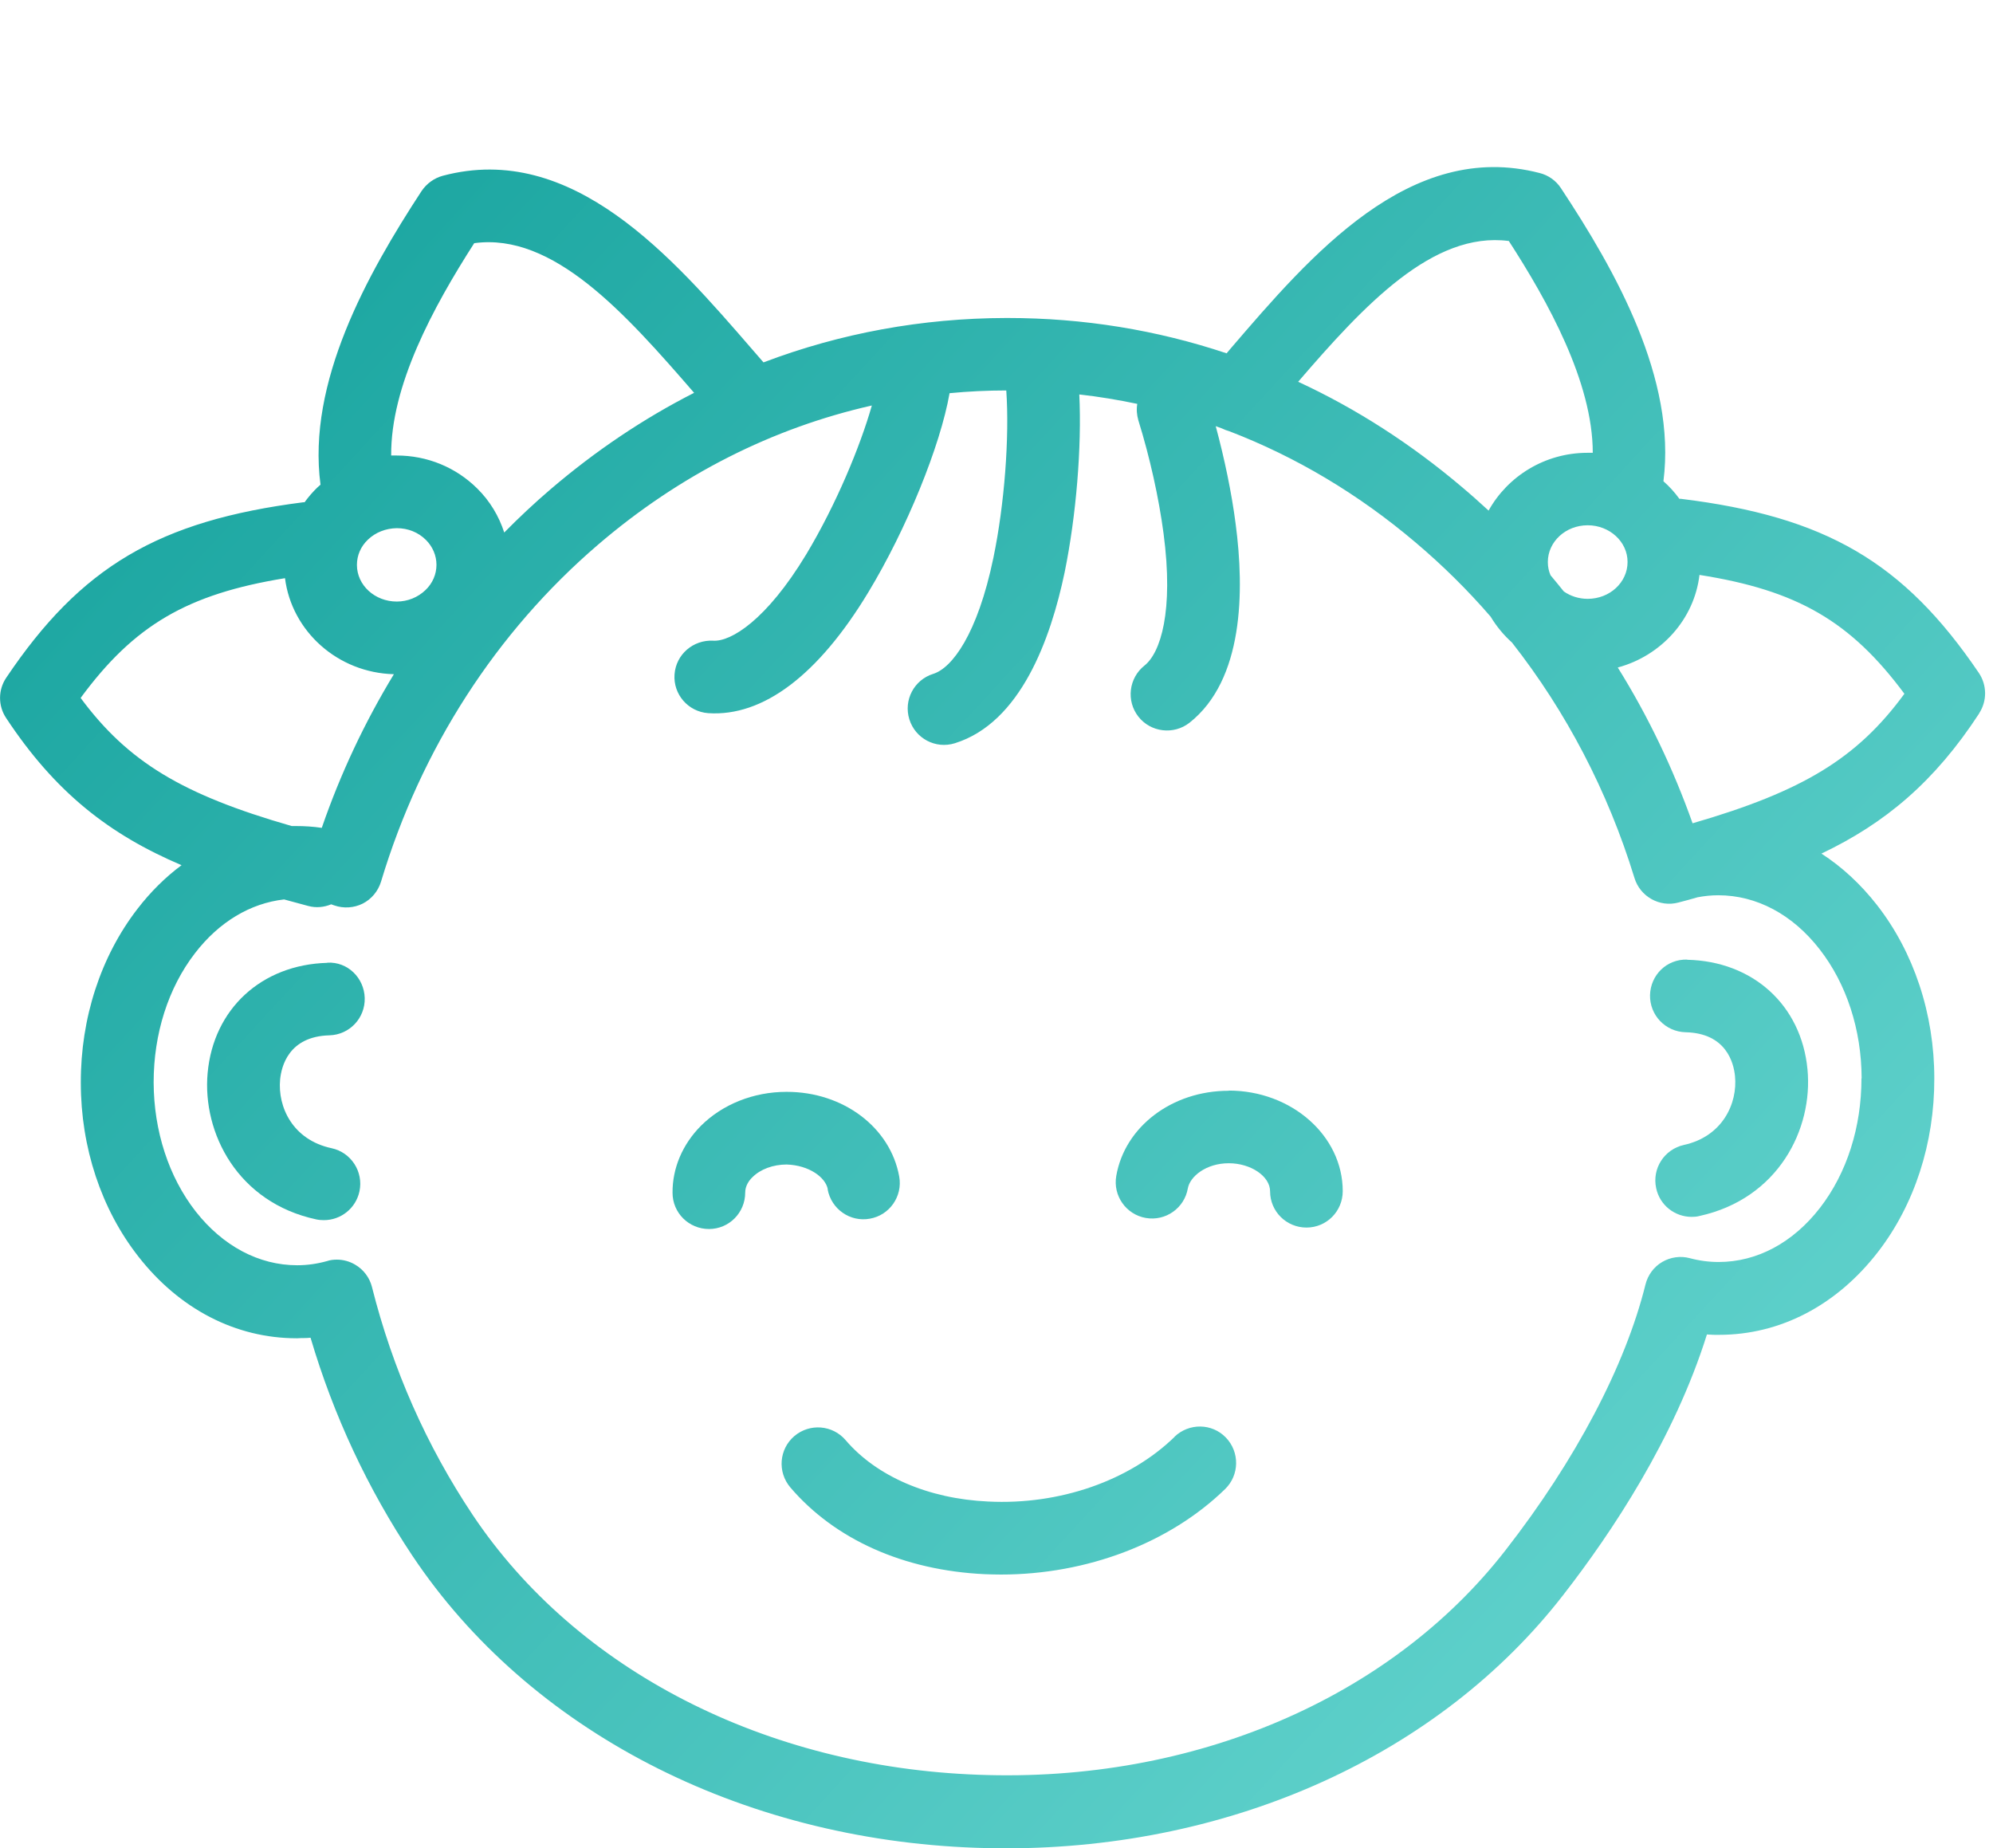 <?xml version="1.0" encoding="UTF-8"?>
<svg xmlns="http://www.w3.org/2000/svg" xmlns:xlink="http://www.w3.org/1999/xlink" id="Layer_1" data-name="Layer 1" width="110" height="102" viewBox="0 0 110 102">
  <defs>
    <style>
      .cls-1 {
        fill: url(#linear-gradient-2);
      }

      .cls-2 {
        fill: url(#linear-gradient-4);
      }

      .cls-3 {
        fill: url(#linear-gradient-3);
      }

      .cls-4 {
        fill: url(#linear-gradient-5);
      }

      .cls-5 {
        fill: url(#linear-gradient-6);
      }

      .cls-6 {
        fill: url(#linear-gradient);
      }
    </style>
    <linearGradient id="linear-gradient" x1="2.86" y1="4.92" x2="104.8" y2="98.9" gradientUnits="userSpaceOnUse">
      <stop offset="0" stop-color="#12a09b"></stop>
      <stop offset="1" stop-color="#6ad8d2"></stop>
    </linearGradient>
    <linearGradient id="linear-gradient-2" x1="4.75" y1="2.87" x2="106.68" y2="96.85" xlink:href="#linear-gradient"></linearGradient>
    <linearGradient id="linear-gradient-3" x1="17.34" y1="-10.79" x2="119.28" y2="83.19" xlink:href="#linear-gradient"></linearGradient>
    <linearGradient id="linear-gradient-4" x1="-8.52" y1="17.26" x2="93.42" y2="111.24" xlink:href="#linear-gradient"></linearGradient>
    <linearGradient id="linear-gradient-5" x1="-18.03" y1="27.58" x2="83.9" y2="121.56" xlink:href="#linear-gradient"></linearGradient>
    <linearGradient id="linear-gradient-6" x1="-10.69" y1="19.61" x2="91.25" y2="113.59" xlink:href="#linear-gradient"></linearGradient>
  </defs>
  <path class="cls-6" d="M67.82,60.2h-.01c-3.12,0-5.73,1.98-6.2,4.7-.19,1.09.54,2.13,1.63,2.32,1.09.19,2.13-.54,2.32-1.63.12-.67,1.02-1.39,2.26-1.39h0c1.22,0,2.28.72,2.28,1.55,0,1.11.9,2,2.01,2h0c1.11,0,2-.9,2-2.01,0-3.06-2.83-5.55-6.29-5.55Z"></path>
  <path class="cls-1" d="M109.24,39.36c.44-.68.43-1.55-.02-2.22-4.15-6.12-8.46-8.63-16.45-9.61h-.08c-.26-.36-.55-.68-.88-.97.72-5.65-2.63-11.6-5.66-16.18-.27-.41-.69-.71-1.17-.83-7.16-1.86-12.65,4.55-17.07,9.7l-.21.25c-3.86-1.29-7.91-1.95-12.08-1.95h-.09c-4.64.01-9.15.84-13.39,2.45-.19-.22-.39-.45-.59-.68-4.44-5.13-9.96-11.52-17.11-9.62-.48.13-.89.43-1.17.84-3.01,4.6-6.33,10.57-5.58,16.21l-.17.15c-.26.25-.5.53-.71.82h-.07c-7.99,1.02-12.28,3.56-16.4,9.69-.45.67-.45,1.55,0,2.22,2.7,4.09,5.68,6.42,9.68,8.12-.89.66-1.71,1.47-2.44,2.42-2.02,2.62-3.13,6.02-3.12,9.59,0,3.57,1.13,6.97,3.17,9.58,2.27,2.91,5.38,4.52,8.75,4.52h.03c.2-.02.49,0,.73-.03,1.27,4.3,3.16,8.34,5.62,12.03,6.43,9.63,18.06,15.66,31.11,16.12.55.02,1.09.03,1.64.03,12.51,0,23.92-5.16,30.76-13.97,2.7-3.47,6.14-8.65,7.94-14.39.22.01.46.03.67.02,3.38,0,6.49-1.63,8.76-4.56,2.03-2.62,3.13-6.03,3.12-9.59,0-3.57-1.13-6.97-3.17-9.58-.9-1.15-1.93-2.1-3.06-2.83,3.53-1.68,6.25-3.97,8.71-7.74ZM89.83,31.02c0,1.12-.98,2.03-2.2,2.03h0c-.49,0-.95-.15-1.32-.41-.24-.3-.48-.59-.73-.89-.1-.23-.15-.47-.15-.73,0-1.12.98-2.03,2.2-2.03h0c1.21,0,2.2.91,2.2,2.02ZM83.27,13.29c2.16,3.34,4.64,7.8,4.64,11.7-.09,0-.18,0-.27,0h-.02c-2.36,0-4.41,1.3-5.46,3.19-.48-.44-.97-.88-1.47-1.3-2.81-2.38-5.84-4.33-9.04-5.81,3.65-4.24,7.44-8.31,11.62-7.77ZM26.18,13.42c4.35-.59,8.31,3.85,12.13,8.26-2.79,1.42-5.44,3.2-7.92,5.32-.89.76-1.74,1.56-2.56,2.39-.29-.9-.79-1.74-1.49-2.43-1.18-1.17-2.76-1.82-4.44-1.82h-.02c-.1,0-.19,0-.29,0-.03-3.84,2.3-8.16,4.59-11.73ZM20.31,29.78c.42-.4.98-.62,1.59-.63h0c.62,0,1.19.23,1.61.65.37.37.58.86.58,1.37,0,.52-.21,1.02-.61,1.4-.42.4-.98.63-1.58.63h0c-1.21,0-2.2-.9-2.2-2.02,0-.53.21-1.02.61-1.4ZM4.45,38.52c2.95-4.01,5.88-5.73,11.28-6.61.37,2.93,2.91,5.22,6.01,5.3-1.61,2.65-2.95,5.49-3.98,8.48-.47-.07-.95-.1-1.43-.1h-.23c-6.06-1.74-9.04-3.55-11.65-7.07ZM102.74,59.52c0,2.68-.8,5.21-2.28,7.13-1.49,1.93-3.48,3-5.6,3h0c-.54,0-1.07-.07-1.59-.21-.52-.14-1.07-.06-1.53.21-.46.27-.79.72-.92,1.24-1.11,4.48-3.85,9.69-7.72,14.66h0c-6.36,8.19-17.24,12.85-29.09,12.4-11.77-.42-22.2-5.78-27.92-14.34-2.55-3.82-4.42-8.05-5.56-12.58-.13-.52-.47-.97-.94-1.24-.31-.18-.65-.27-1-.27-.18,0-.37.02-.54.08-.54.15-1.09.23-1.63.23h-.02c-2.11,0-4.1-1.06-5.6-2.97-1.49-1.91-2.31-4.44-2.32-7.12,0-2.68.8-5.21,2.28-7.13,1.33-1.73,3.06-2.76,4.92-2.97.43.12.88.24,1.33.36.44.12.88.07,1.27-.09l.17.06c.52.18,1.09.14,1.57-.1.49-.25.85-.69,1.01-1.21,2.21-7.35,6.36-13.78,11.98-18.6,4.49-3.85,9.62-6.44,15.11-7.68-.64,2.25-1.97,5.47-3.63,8.23-2.19,3.62-4.15,4.81-5.12,4.75-1.1-.06-2.06.75-2.14,1.86-.08,1.1.75,2.06,1.86,2.14,3.02.2,6.07-2.09,8.84-6.68,2.11-3.49,3.97-8.07,4.48-10.98,1.04-.1,2.08-.15,3.13-.15.18,2.58-.1,6.29-.71,9.23-.88,4.24-2.29,6.09-3.32,6.41-1.06.33-1.65,1.45-1.32,2.51.33,1.06,1.45,1.65,2.51,1.32,3.63-1.13,5.29-5.75,6.06-9.43.64-3.13.95-6.92.81-9.82,1.08.12,2.15.3,3.2.52-.05.29-.03.6.06.91.64,2.06,1.13,4.28,1.39,6.24.57,4.31-.17,6.59-1.05,7.29-.87.69-1.02,1.95-.34,2.82.68.87,1.95,1.02,2.82.34,2.99-2.36,3.04-7.26,2.55-10.97-.22-1.71-.61-3.58-1.1-5.4.11.04.22.08.33.12.14.07.28.12.42.16,3.67,1.41,7.12,3.46,10.27,6.13,1.49,1.26,2.88,2.63,4.15,4.1.32.53.72,1.02,1.18,1.43,2.99,3.81,5.29,8.2,6.76,12.99.31,1.03,1.39,1.64,2.43,1.36.36-.09.71-.19,1.06-.29.37-.07.75-.11,1.12-.11h.02c2.11,0,4.1,1.06,5.59,2.98,1.49,1.91,2.31,4.44,2.32,7.12ZM93.42,45.44c-1.08-3.04-2.46-5.92-4.13-8.6,2.4-.65,4.22-2.66,4.51-5.11,5.4.85,8.34,2.56,11.31,6.56-2.6,3.55-5.59,5.38-11.7,7.15Z"></path>
  <path class="cls-3" d="M93.12,52.96c-1.13-.03-2.02.85-2.05,1.96-.02,1.11.85,2.02,1.96,2.05,2.26.05,2.66,1.71,2.73,2.42.15,1.5-.68,3.33-2.82,3.8-1.08.24-1.77,1.3-1.53,2.39.2.94,1.03,1.58,1.96,1.58.14,0,.29-.01.43-.05,4.34-.95,6.28-4.79,5.96-8.1-.34-3.54-3.01-5.96-6.64-6.04Z"></path>
  <path class="cls-2" d="M45.68,65.64c.2,1.09,1.24,1.82,2.33,1.62,1.09-.19,1.82-1.24,1.62-2.33-.49-2.71-3.09-4.67-6.2-4.67h-.03c-1.81,0-3.53.69-4.72,1.88-1.01,1.02-1.57,2.33-1.56,3.69,0,1.11.9,2,2.01,2h0c1.11,0,2-.9,2-2.01,0-.37.21-.67.4-.85.44-.44,1.14-.7,1.89-.7,1.24.04,2.15.71,2.27,1.37Z"></path>
  <path class="cls-4" d="M18.06,53.14c-3.62.1-6.28,2.54-6.6,6.08-.3,3.31,1.66,7.15,6,8.08.14.03.28.04.42.04.93,0,1.76-.65,1.96-1.59.23-1.08-.46-2.15-1.54-2.38-2.15-.46-2.98-2.28-2.84-3.79.07-.71.46-2.38,2.72-2.44,1.11-.03,1.98-.95,1.95-2.06-.03-1.11-.94-2.01-2.06-1.95Z"></path>
  <path class="cls-5" d="M64.83,79.3c-2.49,2.42-6.34,3.77-10.29,3.57-3.3-.15-6.16-1.39-7.87-3.39-.72-.84-1.98-.94-2.83-.22-.84.72-.94,1.98-.22,2.83,2.46,2.88,6.27,4.58,10.73,4.79.3.01.6.02.9.02,4.73,0,9.3-1.73,12.37-4.72.79-.77.81-2.04.04-2.84-.77-.8-2.04-.81-2.84-.04Z"></path>
</svg>
